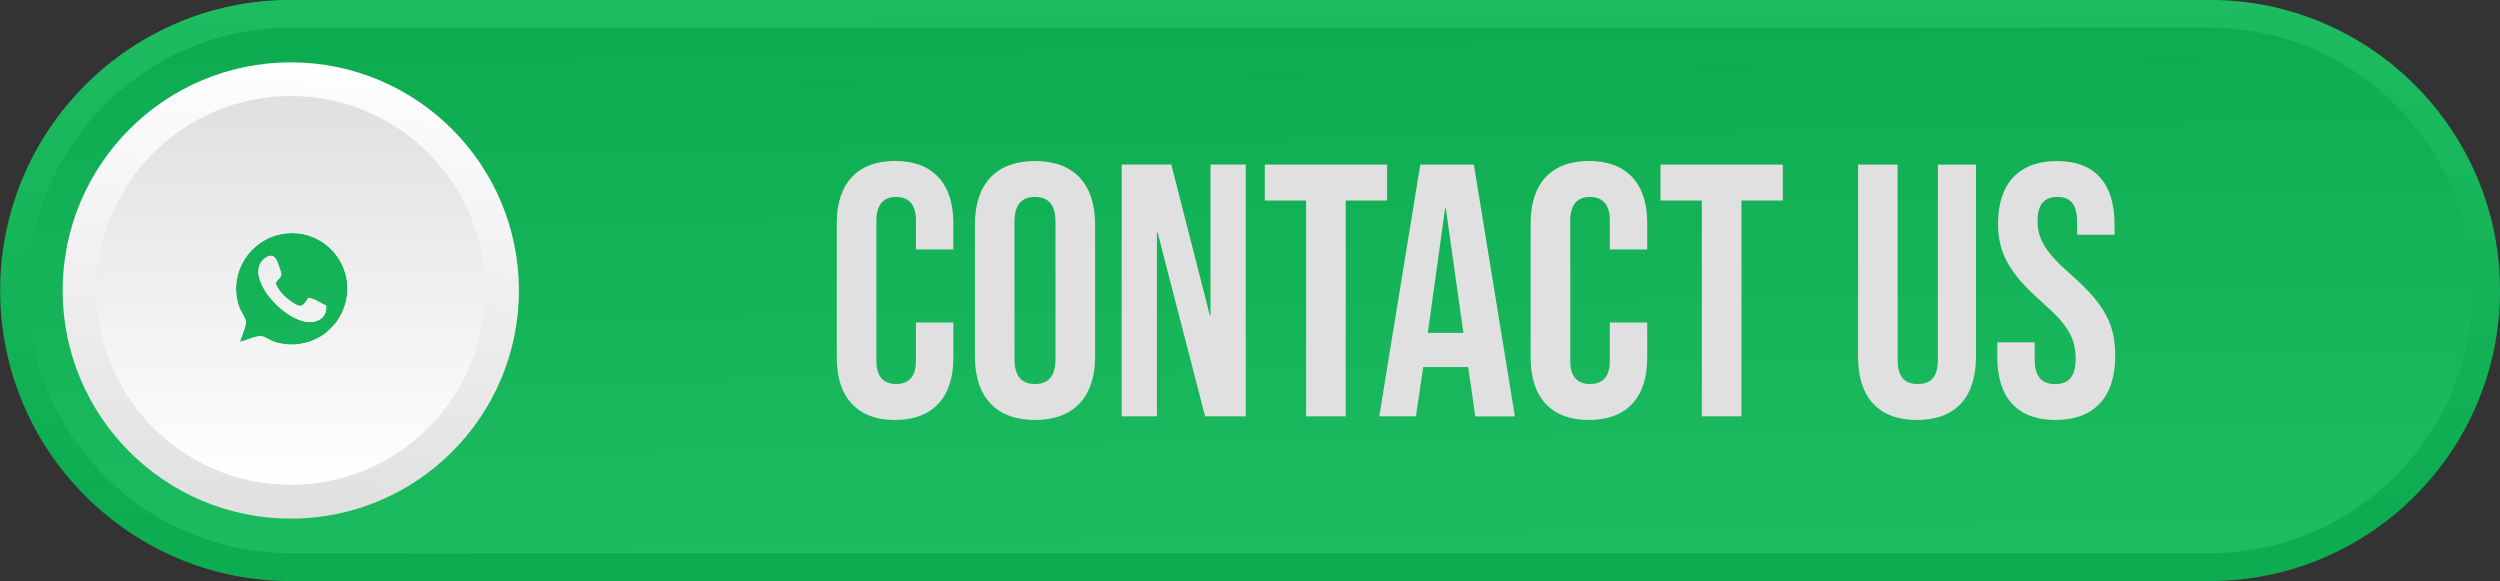 <?xml version="1.0" encoding="UTF-8"?>
<!DOCTYPE svg PUBLIC '-//W3C//DTD SVG 1.0//EN'
          'http://www.w3.org/TR/2001/REC-SVG-20010904/DTD/svg10.dtd'>
<svg height="99.9" preserveAspectRatio="xMidYMid meet" version="1.0" viewBox="38.2 196.5 429.8 99.9" width="429.8" xmlns="http://www.w3.org/2000/svg" xmlns:xlink="http://www.w3.org/1999/xlink" zoomAndPan="magnify"
><rect x="38.2" y="196.5" width="429.8" height="99.9" fill="#333333" stroke="none"/><g
  ><g
    ><defs
      ><g id="change1_1"
        ><path d="M418.04,196.48c27.59,0,49.96,22.37,49.96,49.96c0,27.59-22.37,49.96-49.96,49.96v0H88.19v0 c-27.59,0-49.96-22.37-49.96-49.96c0-27.59,22.37-49.96,49.96-49.96H418.04z" id="a"
        /></g
      ></defs
      ><clipPath id="b"
      ><use overflow="visible" xlink:actuate="onLoad" xlink:href="#a" xlink:show="embed" xlink:type="simple"
      /></clipPath
      ><linearGradient gradientUnits="userSpaceOnUse" id="c" x1="253.354" x2="252.824" xlink:actuate="onLoad" xlink:show="other" xlink:type="simple" y1="286.731" y2="196.48"
      ><stop offset="0" stop-color="#0eac51"
        /><stop offset="1" stop-color="#1ebc61"
      /></linearGradient
      ><path clip-path="url(#b)" d="M38.23 196.48H468V296.4H38.23z" fill="url(#c)"
    /></g
    ><g
    ><defs
      ><g id="change1_2"
        ><path d="M418.04,201.25H88.19c-24.96,0-45.18,20.23-45.18,45.18c0,24.96,20.23,45.18,45.18,45.18l329.85,0 c24.96,0,45.18-20.23,45.18-45.18C463.22,221.48,443,201.25,418.04,201.25" id="d"
        /></g
      ></defs
      ><clipPath id="e"
      ><use overflow="visible" xlink:actuate="onLoad" xlink:href="#d" xlink:show="embed" xlink:type="simple"
      /></clipPath
      ><linearGradient gradientUnits="userSpaceOnUse" id="f" x1="253.928" x2="252.316" xlink:actuate="onLoad" xlink:show="other" xlink:type="simple" y1="291.889" y2="201.524"
      ><stop offset="0" stop-color="#1ebc61"
        /><stop offset="1" stop-color="#0eac51"
      /></linearGradient
      ><path clip-path="url(#e)" d="M43.01 201.25H463.22V291.62H43.01z" fill="url(#f)"
    /></g
    ><g
    ><defs
      ><g id="change1_3"
        ><path d="M79.44,255.28c1.11-0.2,3.07-1.29,3.99-0.92c1.29,0.51,1.38,0.98,3.74,1.31 c2.92,0.41,6.04-0.85,7.52-2.34c0.86-0.86,1.53-1.48,2.2-2.84c3.43-6.98-2.04-14.42-9.16-13.9c-5.69,0.41-9.76,5.59-8.81,11.2 c0.31,1.86,0.89,2.32,1.46,3.6C80.76,252.25,79.74,254.21,79.44,255.28 M94.29,249.05c-0.82-0.36-2.08-1.26-3.1-1.35 c-0.93,1.62-1.31,1.82-3.01,0.59c-1.05-0.75-2.04-1.7-2.6-3.08c0.69-1.43,1.47-0.66,0.57-2.94c-0.13-0.34-0.58-2.65-2.3-1.45 c-4.39,3.05,4.12,12.21,8.57,10.93C93.64,251.4,94.35,250.59,94.29,249.05z M76.55,258.16c3.33-0.54,5.42-2.42,7.03-1.59 c6.56,3.37,15.77-1.29,16.24-9.67c0.4-7.18-5.4-12.68-12.49-12.15c-3.56,0.27-6.57,2.42-8.03,4.38c-1.86,2.5-3.06,5.98-2.06,9.86 c0.96,3.71,1.69,1.99,0.83,4.51C77.59,254.95,76.87,256.77,76.55,258.16z M88.19,227.12c10.67,0,19.32,8.65,19.32,19.32 c0,10.67-8.65,19.32-19.32,19.32c-10.67,0-19.32-8.65-19.32-19.32C68.88,235.77,77.53,227.12,88.19,227.12z M88.19,207.22 c21.66,0,39.22,17.56,39.22,39.22c0,21.66-17.56,39.22-39.22,39.22c-21.66,0-39.22-17.56-39.22-39.22 C48.98,224.78,66.54,207.22,88.19,207.22z" id="g"
        /></g
      ></defs
      ><clipPath id="h"
      ><use overflow="visible" xlink:actuate="onLoad" xlink:href="#g" xlink:show="embed" xlink:type="simple"
      /></clipPath
      ><linearGradient gradientUnits="userSpaceOnUse" id="i" x1="86.776" x2="89.613" xlink:actuate="onLoad" xlink:show="other" xlink:type="simple" y1="285.606" y2="207.274"
      ><stop offset="0" stop-color="#e0e0e0"
        /><stop offset="1" stop-color="#fefefe"
      /></linearGradient
      ><path clip-path="url(#h)" d="M48.98 207.22H127.41V285.65H48.98z" fill="url(#i)"
    /></g
    ><g
    ><defs
      ><g id="change1_4"
        ><path d="M79.44,255.28c1.11-0.2,3.07-1.29,3.99-0.92c1.29,0.51,1.38,0.98,3.74,1.31 c2.92,0.41,6.04-0.85,7.52-2.34c0.86-0.86,1.53-1.48,2.2-2.84c3.43-6.98-2.04-14.42-9.16-13.9c-5.69,0.41-9.76,5.59-8.81,11.2 c0.31,1.86,0.89,2.32,1.46,3.6C80.76,252.25,79.74,254.21,79.44,255.28 M94.29,249.05c-0.82-0.36-2.08-1.26-3.1-1.35 c-0.93,1.62-1.31,1.82-3.01,0.59c-1.05-0.75-2.04-1.7-2.6-3.08c0.69-1.43,1.47-0.66,0.57-2.94c-0.13-0.34-0.58-2.65-2.3-1.45 c-4.39,3.05,4.12,12.21,8.57,10.93C93.64,251.4,94.35,250.59,94.29,249.05z M76.55,258.16c3.33-0.54,5.42-2.42,7.03-1.59 c6.56,3.37,15.77-1.29,16.24-9.67c0.4-7.18-5.4-12.68-12.49-12.15c-3.56,0.27-6.57,2.42-8.03,4.38c-1.86,2.5-3.06,5.98-2.06,9.86 c0.96,3.71,1.69,1.99,0.83,4.51C77.59,254.95,76.87,256.77,76.55,258.16z M88.19,227.12c10.67,0,19.32,8.65,19.32,19.32 c0,10.67-8.65,19.32-19.32,19.32c-10.67,0-19.32-8.65-19.32-19.32C68.88,235.77,77.53,227.12,88.19,227.12z M88.19,213.01 c18.46,0,33.42,14.96,33.42,33.42c0,18.46-14.96,33.42-33.42,33.42c-18.46,0-33.42-14.96-33.42-33.42 C54.77,227.98,69.74,213.01,88.19,213.01z" id="j"
        /></g
      ></defs
      ><clipPath id="k"
      ><use overflow="visible" xlink:actuate="onLoad" xlink:href="#j" xlink:show="embed" xlink:type="simple"
      /></clipPath
      ><linearGradient gradientUnits="userSpaceOnUse" id="l" x1="88.195" x2="88.195" xlink:actuate="onLoad" xlink:show="other" xlink:type="simple" y1="213.014" y2="279.862"
      ><stop offset="0" stop-color="#e0e0e0"
        /><stop offset="1" stop-color="#fff"
      /></linearGradient
      ><path clip-path="url(#k)" d="M54.77 213.01H121.62V279.86H54.77z" fill="url(#l)"
    /></g
    ><g id="change2_1"
    ><path d="M391.58,268.7c6.68,0,10.27-3.96,10.27-11.01c0-5.38-1.79-8.84-7.48-13.85c-4.45-3.9-5.87-6.18-5.87-9.34 c0-2.97,1.24-4.14,3.4-4.14c2.16,0,3.4,1.17,3.4,4.27v2.23h6.43v-1.79c0-6.93-3.28-10.88-9.89-10.88 c-6.62,0-10.14,3.96-10.14,10.76c0,4.95,1.86,8.47,7.54,13.48c4.45,3.9,5.81,6.18,5.81,9.77c0,3.22-1.36,4.33-3.53,4.33 c-2.16,0-3.52-1.11-3.52-4.2v-2.97h-6.43v2.47C381.56,264.74,384.9,268.7,391.58,268.7 M367.77,268.7 c6.68,0,10.14-3.96,10.14-10.88v-33.02h-6.55v33.52c0,3.09-1.3,4.2-3.46,4.2c-2.16,0-3.46-1.11-3.46-4.2v-33.52h-6.8v33.02 C357.63,264.74,361.09,268.7,367.77,268.7z M330.79,268.08h6.8v-37.1h7.11v-6.18h-21.03v6.18h7.11V268.08z M311.37,268.7 c6.56,0,10.02-3.96,10.02-10.64v-6.12h-6.43v6.62c0,2.84-1.36,3.96-3.4,3.96c-2.04,0-3.4-1.11-3.4-3.96v-24.18 c0-2.84,1.36-4.02,3.4-4.02c2.04,0,3.4,1.17,3.4,4.02v5.01h6.43v-4.58c0-6.68-3.46-10.64-10.02-10.64 c-6.55,0-10.02,3.96-10.02,10.64v23.25C301.35,264.74,304.81,268.7,311.37,268.7z M283.67,253.73l2.97-21.4h0.12l3.03,21.4H283.67z M275.32,268.08h6.31l1.24-8.47h7.73v-0.12l1.24,8.6h6.8l-7.05-43.29h-9.21L275.32,268.08z M262.76,268.08h6.8v-37.1h7.11v-6.18 h-21.03v6.18h7.11V268.08z M231.04,268.08h6.06v-31.6h0.12l8.16,31.6h6.99v-43.29h-6.06v25.91h-0.12l-6.62-25.91h-8.53V268.08z M216.14,262.52c-2.16,0-3.53-1.17-3.53-4.27v-23.62c0-3.09,1.36-4.27,3.53-4.27c2.16,0,3.52,1.17,3.52,4.27v23.62 C219.66,261.34,218.3,262.52,216.14,262.52z M216.14,268.7c6.68,0,10.33-3.96,10.33-10.88v-22.76c0-6.93-3.65-10.88-10.33-10.88 c-6.68,0-10.33,3.96-10.33,10.88v22.76C205.81,264.74,209.46,268.7,216.14,268.7z M192.08,268.7c6.56,0,10.02-3.96,10.02-10.64 v-6.12h-6.43v6.62c0,2.84-1.36,3.96-3.4,3.96c-2.04,0-3.4-1.11-3.4-3.96v-24.18c0-2.84,1.36-4.02,3.4-4.02 c2.04,0,3.4,1.17,3.4,4.02v5.01h6.43v-4.58c0-6.68-3.46-10.64-10.02-10.64c-6.55,0-10.02,3.96-10.02,10.64v23.25 C182.06,264.74,185.53,268.7,192.08,268.7z" fill="#e0e0e0"
    /></g
  ></g
></svg
>
